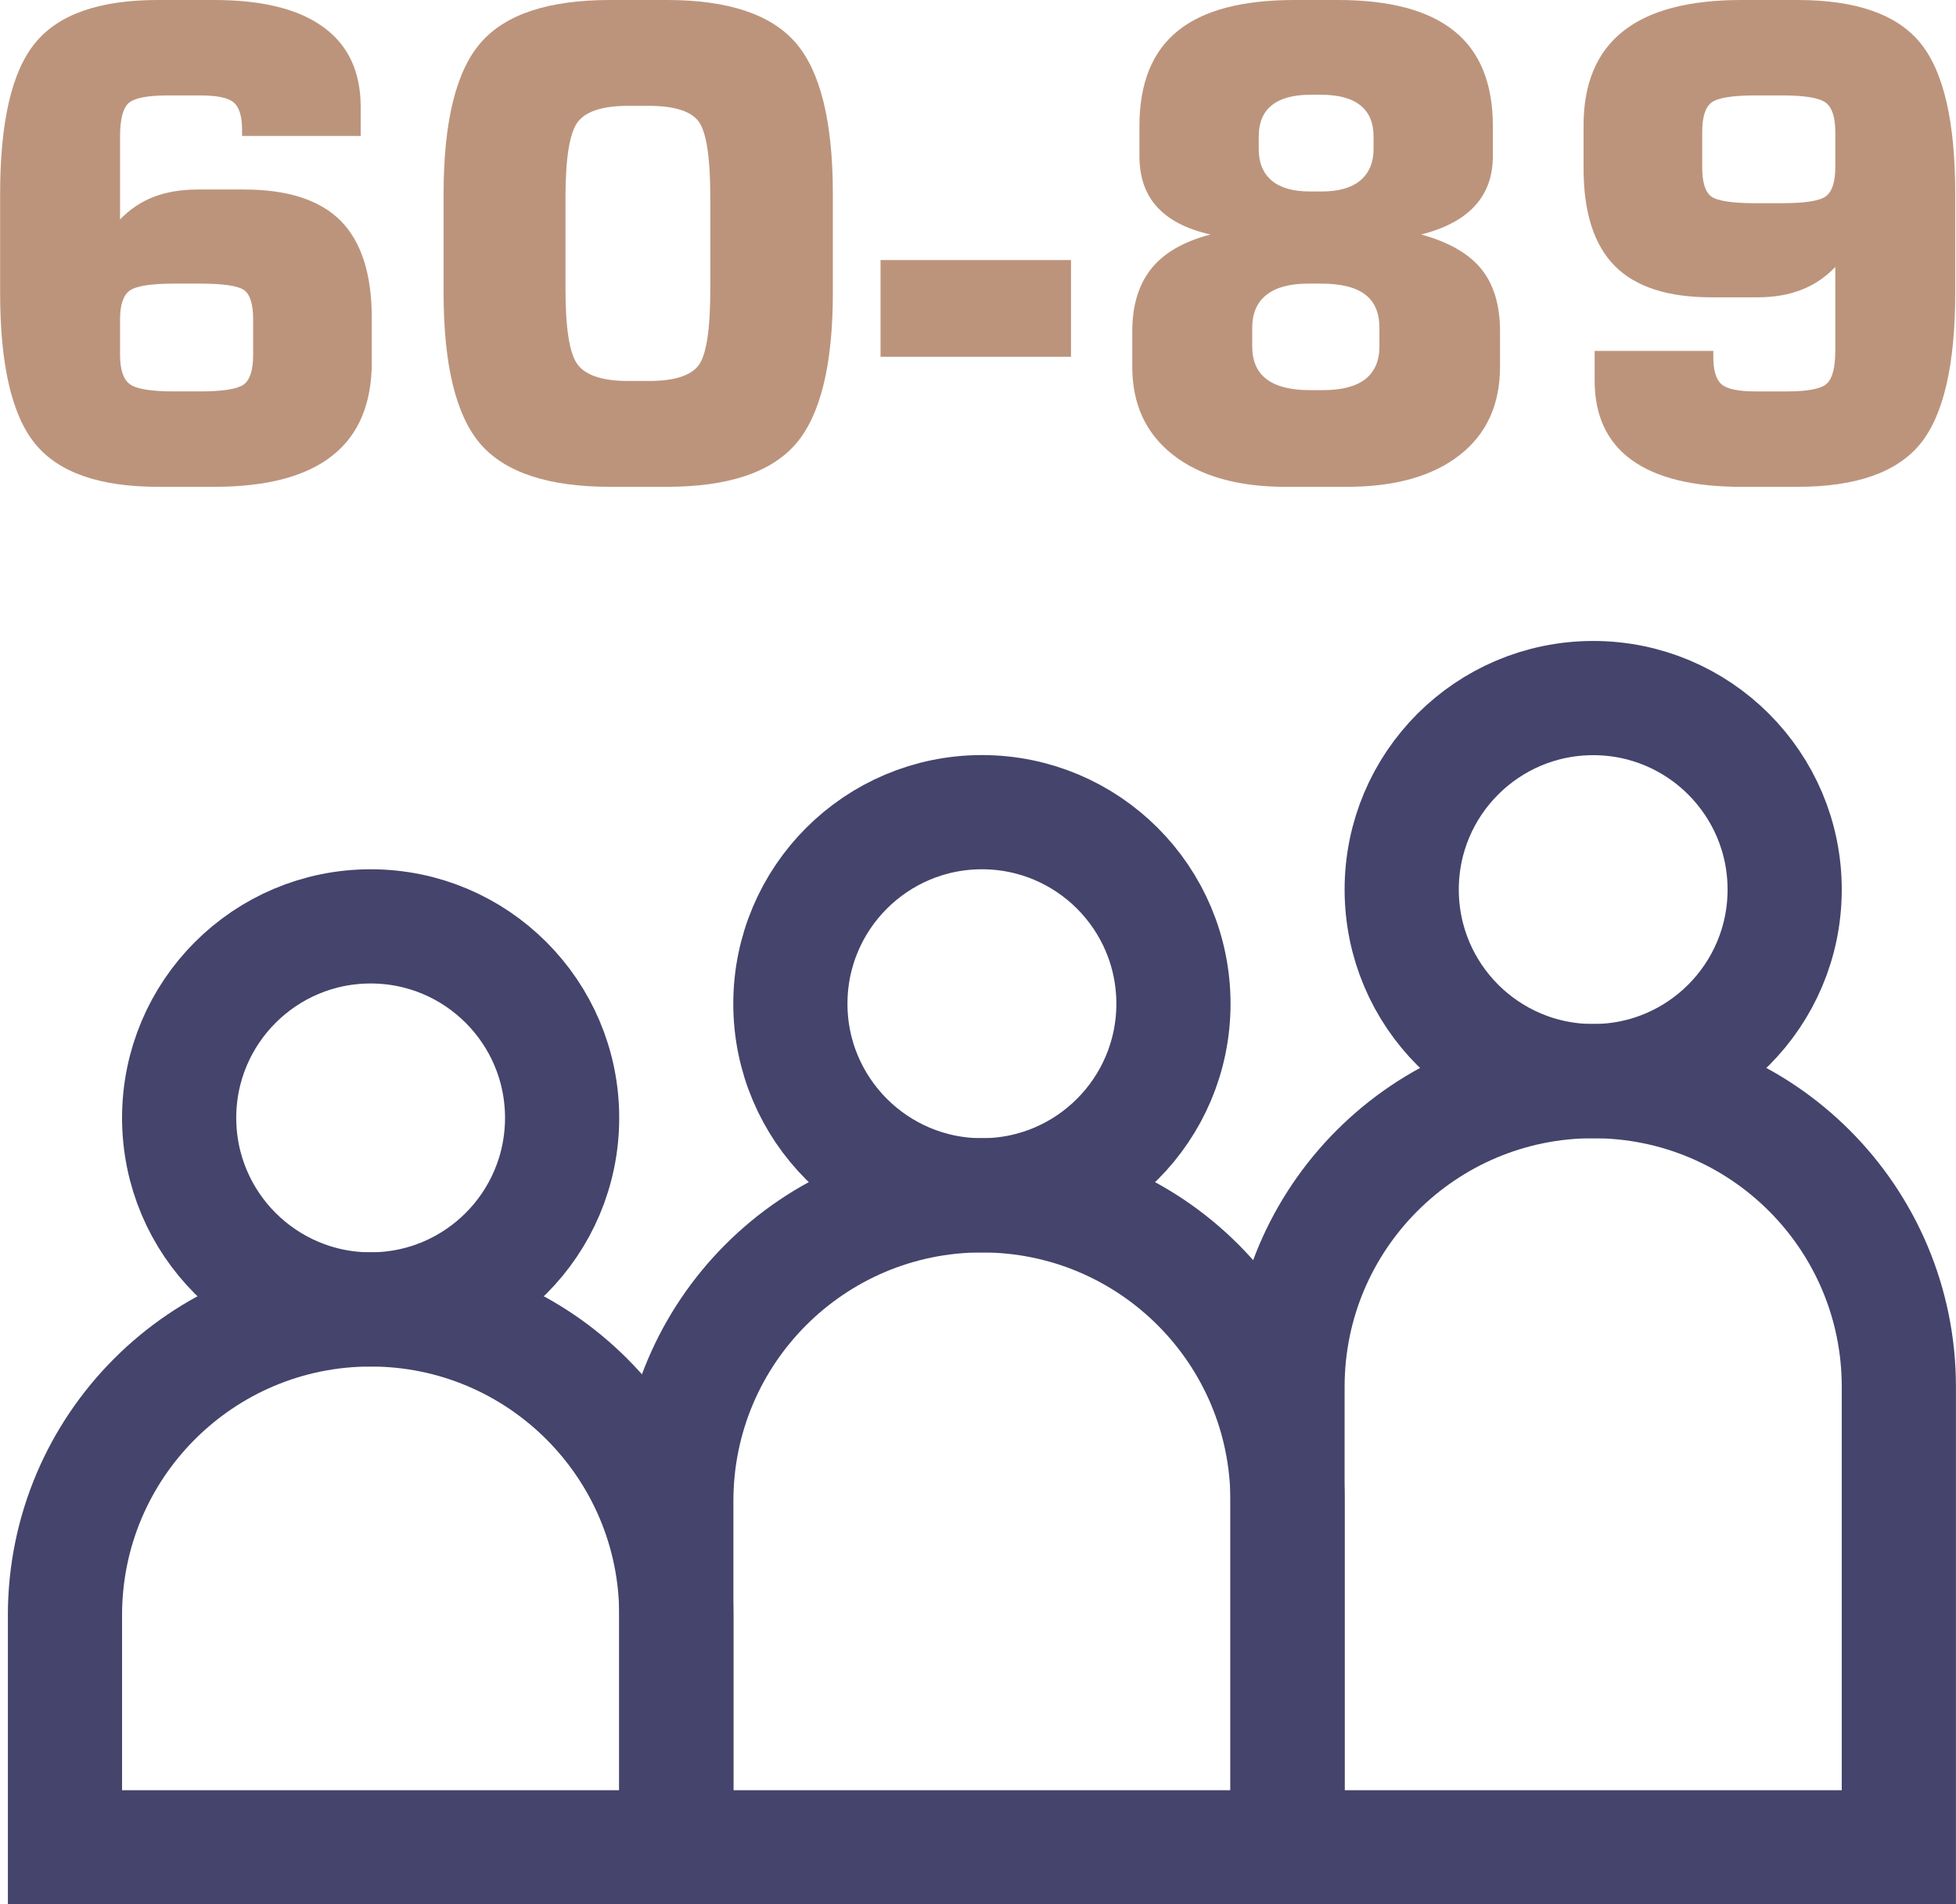 <?xml version="1.0" encoding="UTF-8"?>
<svg xmlns="http://www.w3.org/2000/svg" xmlns:xlink="http://www.w3.org/1999/xlink" xmlns:xodm="http://www.corel.com/coreldraw/odm/2003" xml:space="preserve" width="2142px" height="2085px" version="1.1" style="shape-rendering:geometricPrecision; text-rendering:geometricPrecision; image-rendering:optimizeQuality; fill-rule:evenodd; clip-rule:evenodd" viewBox="0 0 180.02 175.25">
 <defs>
  <style type="text/css">
   
    .str0 {stroke:#44446C;stroke-width:10.51;stroke-miterlimit:22.926}
    .fil0 {fill:none}
    .fil1 {fill:#BC947C;fill-rule:nonzero}
   
  </style>
 </defs>
 <g id="Katman_x0020_1">
  <g id="_2185358021152">
   <path id="path1647" class="fil0 str0" d="M34.11 120.5l0 0c15.53,0 28.13,12.6 28.13,28.13l0 21.37 -56.27 0 0 -21.37c0,-15.53 12.6,-28.13 28.14,-28.13z"></path>
   <path id="path1651" class="fil0 str0" d="M90.37 110l0 0c15.54,0 28.13,12.59 28.13,28.13l0 31.87 -56.26 0 0 -31.87c0,-15.54 12.59,-28.13 28.13,-28.13z"></path>
   <path id="path1655" class="fil0 str0" d="M146.64 99.49l0 0c15.53,0 28.13,12.59 28.13,28.13l0 42.38 -56.27 0 0 -42.38c0,-15.54 12.6,-28.13 28.14,-28.13z"></path>
   <path id="path1659" class="fil0 str0" d="M51.73 102.87c0,9.74 -7.89,17.63 -17.62,17.63 -9.74,0 -17.63,-7.89 -17.63,-17.63 0,-9.73 7.89,-17.62 17.63,-17.62 9.73,0 17.62,7.89 17.62,17.62z"></path>
   <path id="path1663" class="fil0 str0" d="M108 92.37c0,9.73 -7.89,17.63 -17.63,17.63 -9.73,0 -17.63,-7.9 -17.63,-17.63 0,-9.74 7.9,-17.63 17.63,-17.63 9.74,0 17.63,7.89 17.63,17.63z"></path>
   <path id="path1667" class="fil0 str0" d="M164.26 81.86c0,9.74 -7.89,17.63 -17.62,17.63 -9.74,0 -17.63,-7.89 -17.63,-17.63 0,-9.73 7.89,-17.62 17.63,-17.62 9.73,0 17.62,7.89 17.62,17.62z"></path>
  </g>
  <path class="fil1" d="M16.02 36.02l2.35 0c2.09,0 3.43,-0.21 4.03,-0.62 0.59,-0.41 0.89,-1.33 0.89,-2.74l0 -3.27c0,-1.39 -0.28,-2.29 -0.83,-2.69 -0.56,-0.4 -1.92,-0.6 -4.09,-0.6l-2.35 0c-2.15,0 -3.52,0.22 -4.1,0.65 -0.59,0.43 -0.88,1.31 -0.88,2.64l0 3.27c0,1.35 0.3,2.26 0.91,2.7 0.6,0.44 1.96,0.66 4.07,0.66zm17.17 -23.51l-10.92 0 0 -0.56c0,-1.26 -0.26,-2.1 -0.78,-2.53 -0.51,-0.43 -1.55,-0.64 -3.12,-0.64l-2.88 0c-1.89,0 -3.11,0.23 -3.64,0.69 -0.54,0.46 -0.81,1.49 -0.81,3.1l0 7.62c0.9,-0.93 1.94,-1.63 3.12,-2.08 1.18,-0.45 2.52,-0.67 4.04,-0.67l4.25 0c4.01,0 6.98,0.96 8.89,2.87 1.91,1.93 2.87,4.91 2.87,8.96l0 4.04c0,3.84 -1.21,6.72 -3.63,8.62 -2.42,1.92 -6.05,2.87 -10.89,2.87l-5.16 0c-5.37,0 -9.14,-1.32 -11.29,-3.94 -2.16,-2.63 -3.24,-7.28 -3.24,-13.94l0 -9.07c0,-6.66 1.08,-11.3 3.24,-13.91 2.15,-2.63 5.92,-3.94 11.29,-3.94l5.16 0c4.43,0 7.79,0.83 10.07,2.5 2.29,1.66 3.43,4.11 3.43,7.36l0 2.65z"></path>
  <path id="_1" class="fil1" d="M52.04 18.22l0 8.36c0,3.7 0.38,6.03 1.15,7.01 0.76,0.97 2.31,1.47 4.63,1.47l1.87 0c2.3,0 3.83,-0.46 4.57,-1.4 0.74,-0.93 1.11,-3.28 1.11,-7.08l0 -8.36c0,-3.8 -0.37,-6.15 -1.11,-7.09 -0.74,-0.93 -2.27,-1.39 -4.57,-1.39l-1.87 0c-2.32,0 -3.87,0.49 -4.63,1.46 -0.77,0.99 -1.15,3.32 -1.15,7.02zm-11.22 -0.35c0,-6.67 1.14,-11.31 3.41,-13.93 2.28,-2.63 6.25,-3.94 11.92,-3.94l5.21 0c5.64,0 9.6,1.31 11.88,3.95 2.27,2.63 3.41,7.27 3.41,13.92l0 9.06c0,6.64 -1.14,11.28 -3.41,13.92 -2.28,2.63 -6.24,3.95 -11.88,3.95l-5.21 0c-5.67,0 -9.64,-1.31 -11.92,-3.92 -2.27,-2.62 -3.41,-7.27 -3.41,-13.95l0 -9.06z"></path>
  <polygon id="_2" class="fil1" points="81.04,32.83 81.04,23.93 98.57,23.93 98.57,32.83 "></polygon>
  <path id="_3" class="fil1" d="M118.31 44.8c-4.4,0 -7.86,-0.99 -10.35,-2.94 -2.5,-1.96 -3.75,-4.66 -3.75,-8.11l0 -3.26c0,-2.4 0.59,-4.32 1.77,-5.79 1.18,-1.45 2.99,-2.49 5.43,-3.12 -2.19,-0.49 -3.83,-1.34 -4.91,-2.53 -1.09,-1.19 -1.63,-2.75 -1.63,-4.69l0 -2.76c0,-3.93 1.17,-6.85 3.52,-8.75 2.34,-1.9 5.92,-2.85 10.75,-2.85l3.99 0c4.79,0 8.36,0.95 10.73,2.87 2.36,1.9 3.54,4.82 3.54,8.73l0 2.76c0,1.86 -0.55,3.39 -1.66,4.59 -1.1,1.2 -2.75,2.08 -4.94,2.63 2.52,0.69 4.36,1.74 5.52,3.15 1.16,1.43 1.74,3.34 1.74,5.76l0 3.26c0,3.49 -1.24,6.2 -3.73,8.14 -2.49,1.94 -5.95,2.91 -10.37,2.91l-5.65 0zm3.29 -36.08l-1 0c-1.56,0 -2.75,0.32 -3.55,0.97 -0.8,0.64 -1.2,1.6 -1.2,2.88l0 1.14c0,1.27 0.4,2.24 1.2,2.91 0.8,0.67 1.97,1 3.49,1l1.12 0c1.54,0 2.73,-0.34 3.54,-1.01 0.81,-0.69 1.22,-1.65 1.22,-2.9l0 -1.14c0,-1.28 -0.41,-2.24 -1.22,-2.88 -0.81,-0.65 -2.02,-0.97 -3.6,-0.97zm0.21 27.18c1.69,0 2.98,-0.34 3.85,-1.01 0.87,-0.69 1.3,-1.69 1.3,-3.02l0 -1.68c0,-1.4 -0.44,-2.43 -1.32,-3.09 -0.87,-0.67 -2.23,-1 -4.04,-1l-1.2 0c-1.68,0 -2.96,0.34 -3.83,1.03 -0.88,0.68 -1.32,1.7 -1.32,3.06l0 1.68c0,1.35 0.44,2.36 1.33,3.03 0.89,0.67 2.21,1 3.96,1l1.27 0z"></path>
  <path id="_4" class="fil1" d="M164 8.78l-2.4 0c-2.09,0 -3.44,0.21 -4.04,0.63 -0.59,0.42 -0.89,1.32 -0.89,2.72l0 3.25c0,1.4 0.28,2.29 0.83,2.7 0.56,0.41 1.93,0.62 4.1,0.62l2.4 0c2.13,0 3.48,-0.21 4.06,-0.64 0.57,-0.43 0.86,-1.32 0.86,-2.68l0 -3.25c0,-1.36 -0.3,-2.25 -0.89,-2.69 -0.6,-0.44 -1.94,-0.66 -4.03,-0.66zm-17.23 23.51l10.92 0 0 0.56c0,1.25 0.26,2.1 0.78,2.53 0.51,0.43 1.56,0.64 3.13,0.64l2.87 0c1.89,0 3.11,-0.23 3.64,-0.69 0.54,-0.46 0.81,-1.5 0.81,-3.1l0 -7.66c-0.9,0.94 -1.94,1.64 -3.12,2.1 -1.18,0.46 -2.52,0.69 -4.03,0.69l-4.26 0c-4.01,0 -6.98,-0.96 -8.89,-2.89 -1.91,-1.93 -2.87,-4.92 -2.87,-8.97l0 -3.96c0,-3.85 1.21,-6.74 3.63,-8.66 2.42,-1.92 6.05,-2.88 10.9,-2.88l5.15 0c5.36,0 9.13,1.3 11.29,3.92 2.16,2.61 3.24,7.25 3.24,13.93l0 9.07c0,6.66 -1.08,11.31 -3.23,13.94 -2.15,2.62 -5.92,3.94 -11.3,3.94l-5.15 0c-4.46,0 -7.82,-0.82 -10.1,-2.47 -2.27,-1.64 -3.41,-4.08 -3.41,-7.31l0 -2.73z"></path>
 </g>
</svg>
